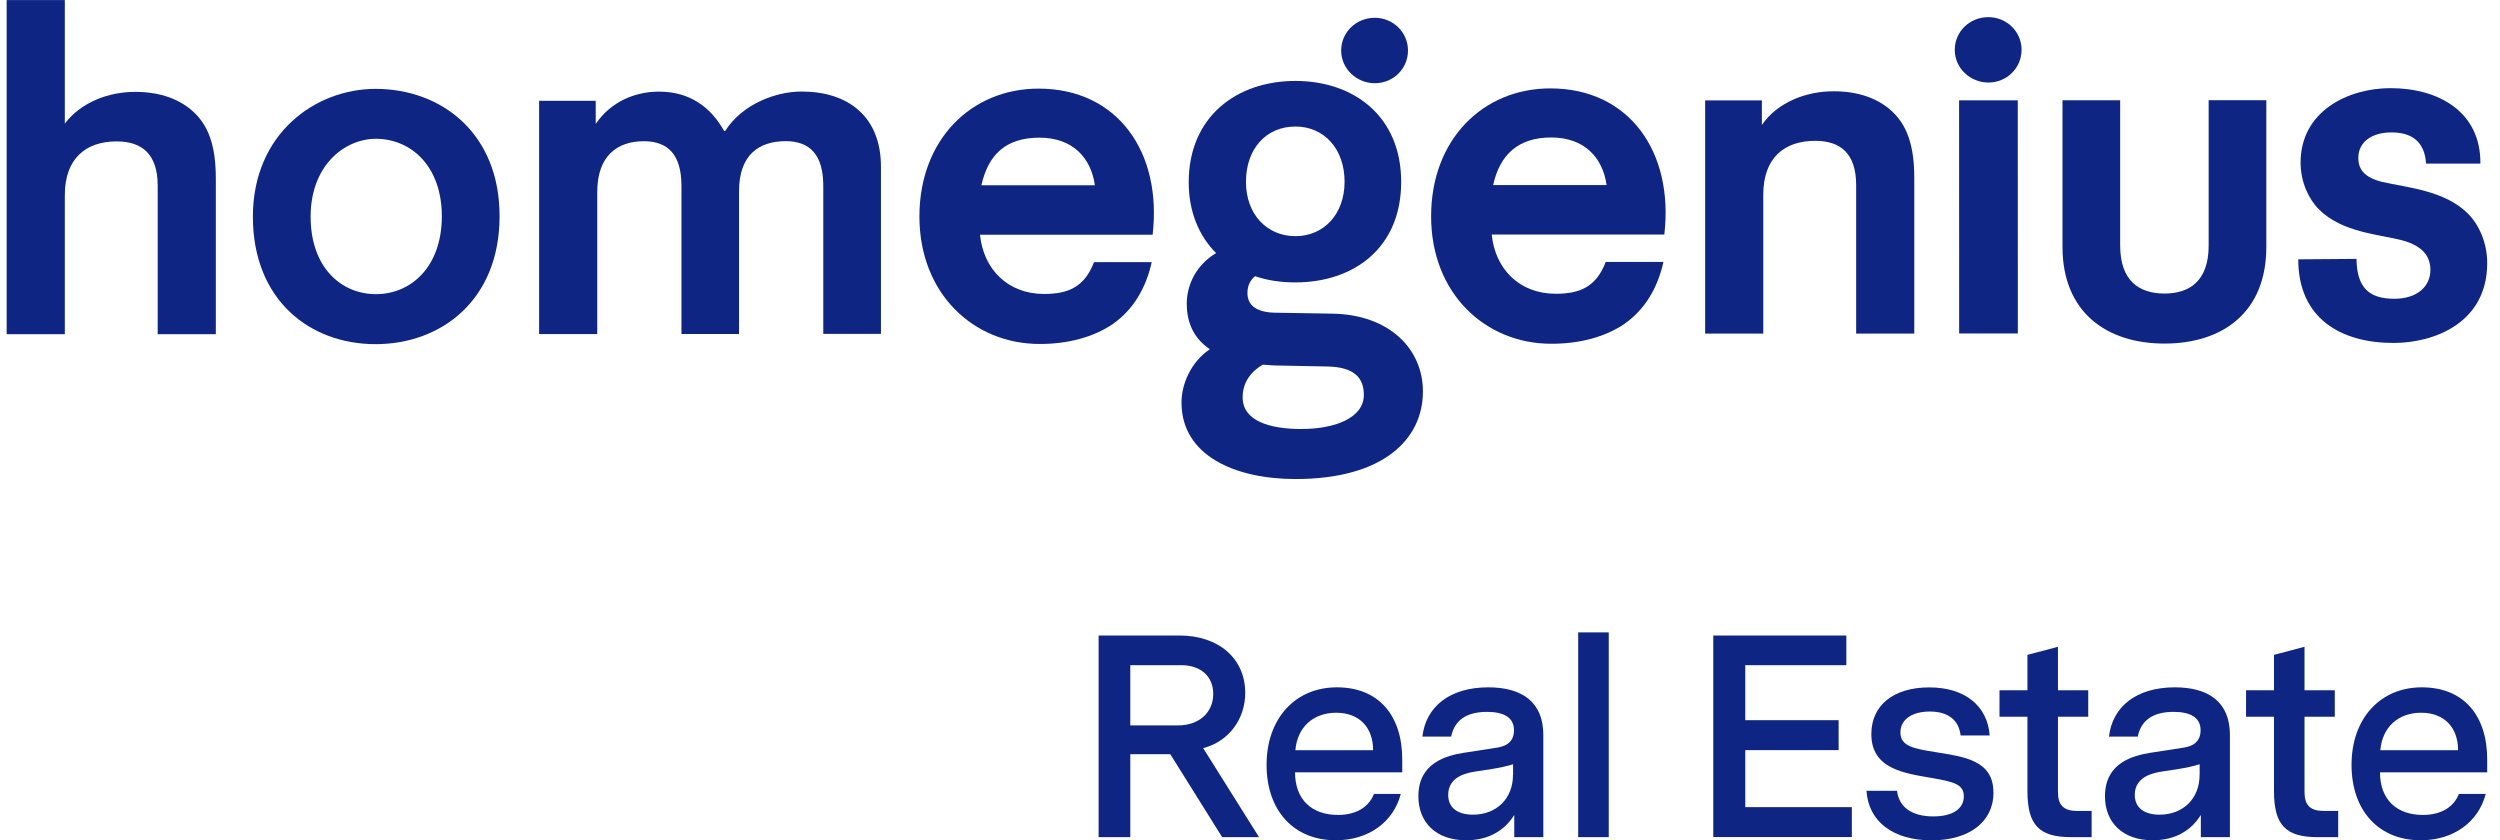 <svg width="119" height="40" viewBox="0 0 119 40" fill="none" xmlns="http://www.w3.org/2000/svg">
<g clip-path="url(#clip0_409_6643)">
<path d="M3.085 0V5.884C3.865 4.852 5.192 4.373 6.427 4.373C7.661 4.373 8.578 4.738 9.219 5.335C9.908 5.976 10.273 6.912 10.273 8.493V15.909H7.506V8.835C7.506 7.347 6.769 6.731 5.557 6.731C4.069 6.731 3.085 7.556 3.085 9.295V15.909H0.317V0.003H3.085V0Z" fill="#0F2583"/>
<path d="M17.899 14.002C19.546 14.002 21.031 12.72 21.031 10.292C21.031 7.89 19.543 6.607 17.896 6.607C16.385 6.607 14.783 7.89 14.786 10.317C14.786 12.72 16.23 14.002 17.899 14.002ZM12.037 10.32C12.037 6.338 15.033 4.23 17.874 4.23C21.009 4.23 23.78 6.335 23.78 10.292C23.78 14.275 21.012 16.382 17.877 16.382C14.741 16.382 12.041 14.278 12.037 10.317" fill="#0F2583"/>
<path d="M25.655 4.798H28.356V5.897C29.111 4.798 30.279 4.361 31.377 4.361C32.84 4.361 33.85 5.116 34.468 6.236H34.516C35.363 4.91 36.988 4.357 38.153 4.357C40.397 4.357 41.933 5.57 41.933 7.928V15.893H39.188V8.845C39.188 7.356 38.543 6.719 37.398 6.719C36.141 6.719 35.176 7.36 35.179 9.099V15.897H32.437V8.848C32.437 7.36 31.793 6.722 30.647 6.722C29.391 6.722 28.426 7.41 28.429 9.149V15.903H25.662V4.798H25.655Z" fill="#0F2583"/>
<path d="M52.117 8.819C51.933 7.515 51.063 6.553 49.483 6.553C47.858 6.553 47.036 7.379 46.715 8.819H52.117ZM52.989 15.411C52.05 16.052 50.838 16.373 49.489 16.373C46.331 16.373 43.767 13.97 43.764 10.308C43.764 6.646 46.233 4.218 49.438 4.218C53.193 4.218 55.322 7.236 54.865 11.174H46.649C46.81 12.802 47.956 13.992 49.695 13.992C50.838 13.992 51.618 13.672 52.075 12.479H54.821C54.545 13.735 53.929 14.745 52.989 15.408" fill="#0F2583"/>
<path d="M65.439 0.847C66.309 0.847 67.02 1.533 67.02 2.406C67.02 3.278 66.312 3.961 65.443 3.961C64.573 3.961 63.84 3.275 63.84 2.406C63.84 1.536 64.551 0.847 65.443 0.847M61.669 11.241C62.996 11.241 64.002 10.21 64.002 8.654C64.002 7.074 63.018 6.023 61.666 6.023C60.27 6.023 59.308 7.077 59.308 8.658C59.308 10.213 60.317 11.244 61.666 11.241M61.968 20.419C63.501 20.419 64.919 19.914 64.919 18.794C64.919 17.969 64.44 17.468 63.18 17.445L60.936 17.401C60.638 17.401 60.365 17.379 60.111 17.356C59.518 17.699 59.15 18.226 59.15 18.915C59.15 20.035 60.432 20.422 61.964 20.422M59.743 13.145C59.489 13.351 59.378 13.624 59.378 13.948C59.378 14.567 59.86 14.862 60.66 14.884L63.405 14.929C66.15 14.973 67.731 16.62 67.731 18.635C67.731 20.901 65.855 22.802 61.666 22.802C58.781 22.802 56.242 21.682 56.239 19.165C56.239 18.296 56.674 17.242 57.588 16.623C56.877 16.141 56.49 15.433 56.49 14.449C56.49 13.58 56.925 12.618 57.886 12.047C57.087 11.247 56.582 10.102 56.582 8.683C56.582 5.547 58.87 3.853 61.66 3.853C64.453 3.853 66.696 5.544 66.696 8.658C66.696 11.815 64.43 13.44 61.663 13.443C60.977 13.443 60.336 13.351 59.74 13.145" fill="#0F2583"/>
<path d="M76.474 8.81C76.29 7.506 75.421 6.544 73.84 6.544C72.26 6.544 71.39 7.369 71.073 8.81H76.474ZM77.347 15.402C76.407 16.043 75.195 16.363 73.846 16.363C70.689 16.363 68.121 13.961 68.121 10.298C68.121 6.636 70.593 4.208 73.796 4.208C77.55 4.208 79.679 7.226 79.222 11.165H71.006C71.168 12.793 72.31 13.983 74.053 13.983C75.195 13.983 75.976 13.662 76.433 12.469H79.178C78.902 13.726 78.286 14.735 77.347 15.398" fill="#0F2583"/>
<path d="M81.165 4.779H83.865V5.947C84.621 4.849 85.995 4.345 87.274 4.345C88.512 4.345 89.425 4.71 90.067 5.306C90.752 5.947 91.12 6.884 91.12 8.464V15.881H88.353V8.807C88.353 7.318 87.617 6.703 86.404 6.703C84.919 6.703 83.932 7.528 83.932 9.267V15.881H81.165V4.779Z" fill="#0F2583"/>
<path d="M93.253 4.776H96.046L96.049 15.874H93.256L93.253 4.776ZM94.646 0.816C95.516 0.816 96.227 1.501 96.227 2.371C96.227 3.24 95.519 3.929 94.649 3.929C93.78 3.929 93.047 3.243 93.047 2.374C93.047 1.504 93.754 0.816 94.646 0.816Z" fill="#0F2583"/>
<path d="M98.175 11.755V4.773H100.92V11.685C100.92 13.38 101.837 13.973 103.028 13.973C104.218 13.973 105.135 13.377 105.132 11.682V4.77H107.877V11.752C107.88 14.887 105.776 16.354 103.028 16.354C100.282 16.354 98.175 14.868 98.175 11.755Z" fill="#0F2583"/>
<path d="M113.97 14.221C115.046 14.221 115.687 13.646 115.687 12.847C115.687 12.25 115.367 11.723 114.383 11.45C113.285 11.152 111.498 11.085 110.378 9.962C109.895 9.483 109.508 8.658 109.508 7.744C109.508 5.271 111.796 4.196 113.786 4.196C116.074 4.196 118.089 5.316 118.067 7.788H115.481C115.411 6.712 114.77 6.303 113.834 6.303C112.894 6.303 112.256 6.76 112.256 7.515C112.256 8.112 112.599 8.454 113.377 8.658C114.614 8.934 116.376 9.07 117.474 10.168C118.023 10.717 118.391 11.587 118.391 12.523C118.391 15.338 115.922 16.322 113.929 16.325C111.457 16.325 109.397 15.182 109.397 12.345L112.168 12.323C112.19 13.65 112.717 14.221 113.976 14.221" fill="#0F2583"/>
<path d="M58.175 39.848L55.706 35.9H53.802V39.848H52.294V30.251H56.147C58.026 30.251 59.273 31.361 59.273 32.98C59.273 34.227 58.492 35.297 57.271 35.611L59.93 39.848H58.175ZM57.75 33.034C57.75 32.196 57.16 31.663 56.23 31.663H53.802V34.529H56.077C57.077 34.529 57.75 33.913 57.75 33.034Z" fill="#0F2583"/>
<path d="M66.744 36.763H61.644C61.644 38.064 62.441 38.791 63.688 38.791C64.551 38.791 65.154 38.42 65.401 37.791H66.677C66.335 39.108 65.17 39.997 63.58 39.997C61.593 39.997 60.289 38.597 60.289 36.404C60.289 34.211 61.647 32.717 63.634 32.717C65.62 32.717 66.747 34.046 66.747 36.157V36.76L66.744 36.763ZM63.605 33.926C62.523 33.926 61.755 34.599 61.66 35.709H65.36C65.36 34.627 64.703 33.926 63.605 33.926Z" fill="#0F2583"/>
<path d="M73.462 34.983V39.848H72.079V38.791C71.517 39.695 70.638 39.997 69.79 39.997C68.35 39.997 67.515 39.146 67.515 37.899C67.515 36.309 68.845 35.966 69.695 35.83L71.19 35.598C71.492 35.557 72.066 35.446 72.066 34.76C72.066 34.145 71.571 33.885 70.778 33.885C69.79 33.885 69.229 34.297 69.076 35.062H67.706C67.871 33.637 69.007 32.717 70.844 32.717C72.463 32.717 73.462 33.431 73.462 34.979V34.983ZM72.022 36.887V36.379C71.761 36.462 71.323 36.557 71.047 36.598L70.251 36.722C69.895 36.776 68.934 36.928 68.934 37.833C68.934 38.435 69.359 38.778 70.114 38.778C71.225 38.778 72.018 38.023 72.018 36.887H72.022Z" fill="#0F2583"/>
<path d="M76.576 39.848H75.122V30.102H76.576V39.848Z" fill="#0F2583"/>
<path d="M81.552 39.848V30.251H87.886V31.663H83.075V34.281H87.518V35.706H83.075V38.42H88.147V39.844H81.552V39.848Z" fill="#0F2583"/>
<path d="M94.891 37.724C94.891 39.108 93.751 40 91.942 40C90.133 40 88.94 39.124 88.845 37.642H90.298C90.394 38.439 91.025 38.861 92.025 38.861C92.942 38.861 93.478 38.505 93.478 37.902C93.478 37.34 93.012 37.217 91.996 37.039C90.654 36.807 89.076 36.614 89.076 34.941C89.076 33.57 90.133 32.72 91.831 32.72C93.529 32.72 94.602 33.596 94.71 35.008H93.326C93.243 34.281 92.736 33.869 91.86 33.869C90.984 33.869 90.46 34.265 90.46 34.868C90.46 35.525 91.104 35.636 92.133 35.801C93.462 36.02 94.887 36.173 94.887 37.721L94.891 37.724Z" fill="#0F2583"/>
<path d="M99.565 39.848H98.591C97.071 39.848 96.506 39.286 96.506 37.655V34.116H95.176V32.856H96.506V31.171L97.959 30.787V32.856H99.4V34.116H97.959V37.709C97.959 38.324 98.232 38.6 98.864 38.6H99.562V39.848H99.565Z" fill="#0F2583"/>
<path d="M106.144 34.983V39.848H104.76V38.791C104.199 39.695 103.32 39.997 102.472 39.997C101.031 39.997 100.197 39.146 100.197 37.899C100.197 36.309 101.526 35.966 102.377 35.83L103.872 35.598C104.173 35.557 104.748 35.446 104.748 34.76C104.748 34.145 104.253 33.885 103.459 33.885C102.472 33.885 101.91 34.297 101.758 35.062H100.387C100.552 33.637 101.688 32.717 103.526 32.717C105.144 32.717 106.144 33.431 106.144 34.979V34.983ZM104.703 36.887V36.379C104.443 36.462 104.005 36.557 103.729 36.598L102.932 36.722C102.577 36.776 101.615 36.928 101.615 37.833C101.615 38.435 102.041 38.778 102.796 38.778C103.907 38.778 104.7 38.023 104.7 36.887H104.703Z" fill="#0F2583"/>
<path d="M111.301 39.848H110.327C108.807 39.848 108.242 39.286 108.242 37.655V34.116H106.912V32.856H108.242V31.171L109.695 30.787V32.856H111.136V34.116H109.695V37.709C109.695 38.324 109.968 38.6 110.6 38.6H111.298V39.848H111.301Z" fill="#0F2583"/>
<path d="M118.388 36.763H113.288C113.288 38.064 114.084 38.791 115.332 38.791C116.195 38.791 116.798 38.42 117.045 37.791H118.321C117.978 39.108 116.814 39.997 115.224 39.997C113.237 39.997 111.933 38.597 111.933 36.404C111.933 34.211 113.291 32.717 115.278 32.717C117.264 32.717 118.391 34.046 118.391 36.157V36.76L118.388 36.763ZM115.249 33.926C114.167 33.926 113.399 34.599 113.304 35.709H117.004C117.004 34.627 116.347 33.926 115.249 33.926Z" fill="#0F2583"/>
</g>
<defs>
<clipPath id="clip0_409_6643">
<rect width="118.708" height="40" fill="white"/>
</clipPath>
</defs>
</svg>
